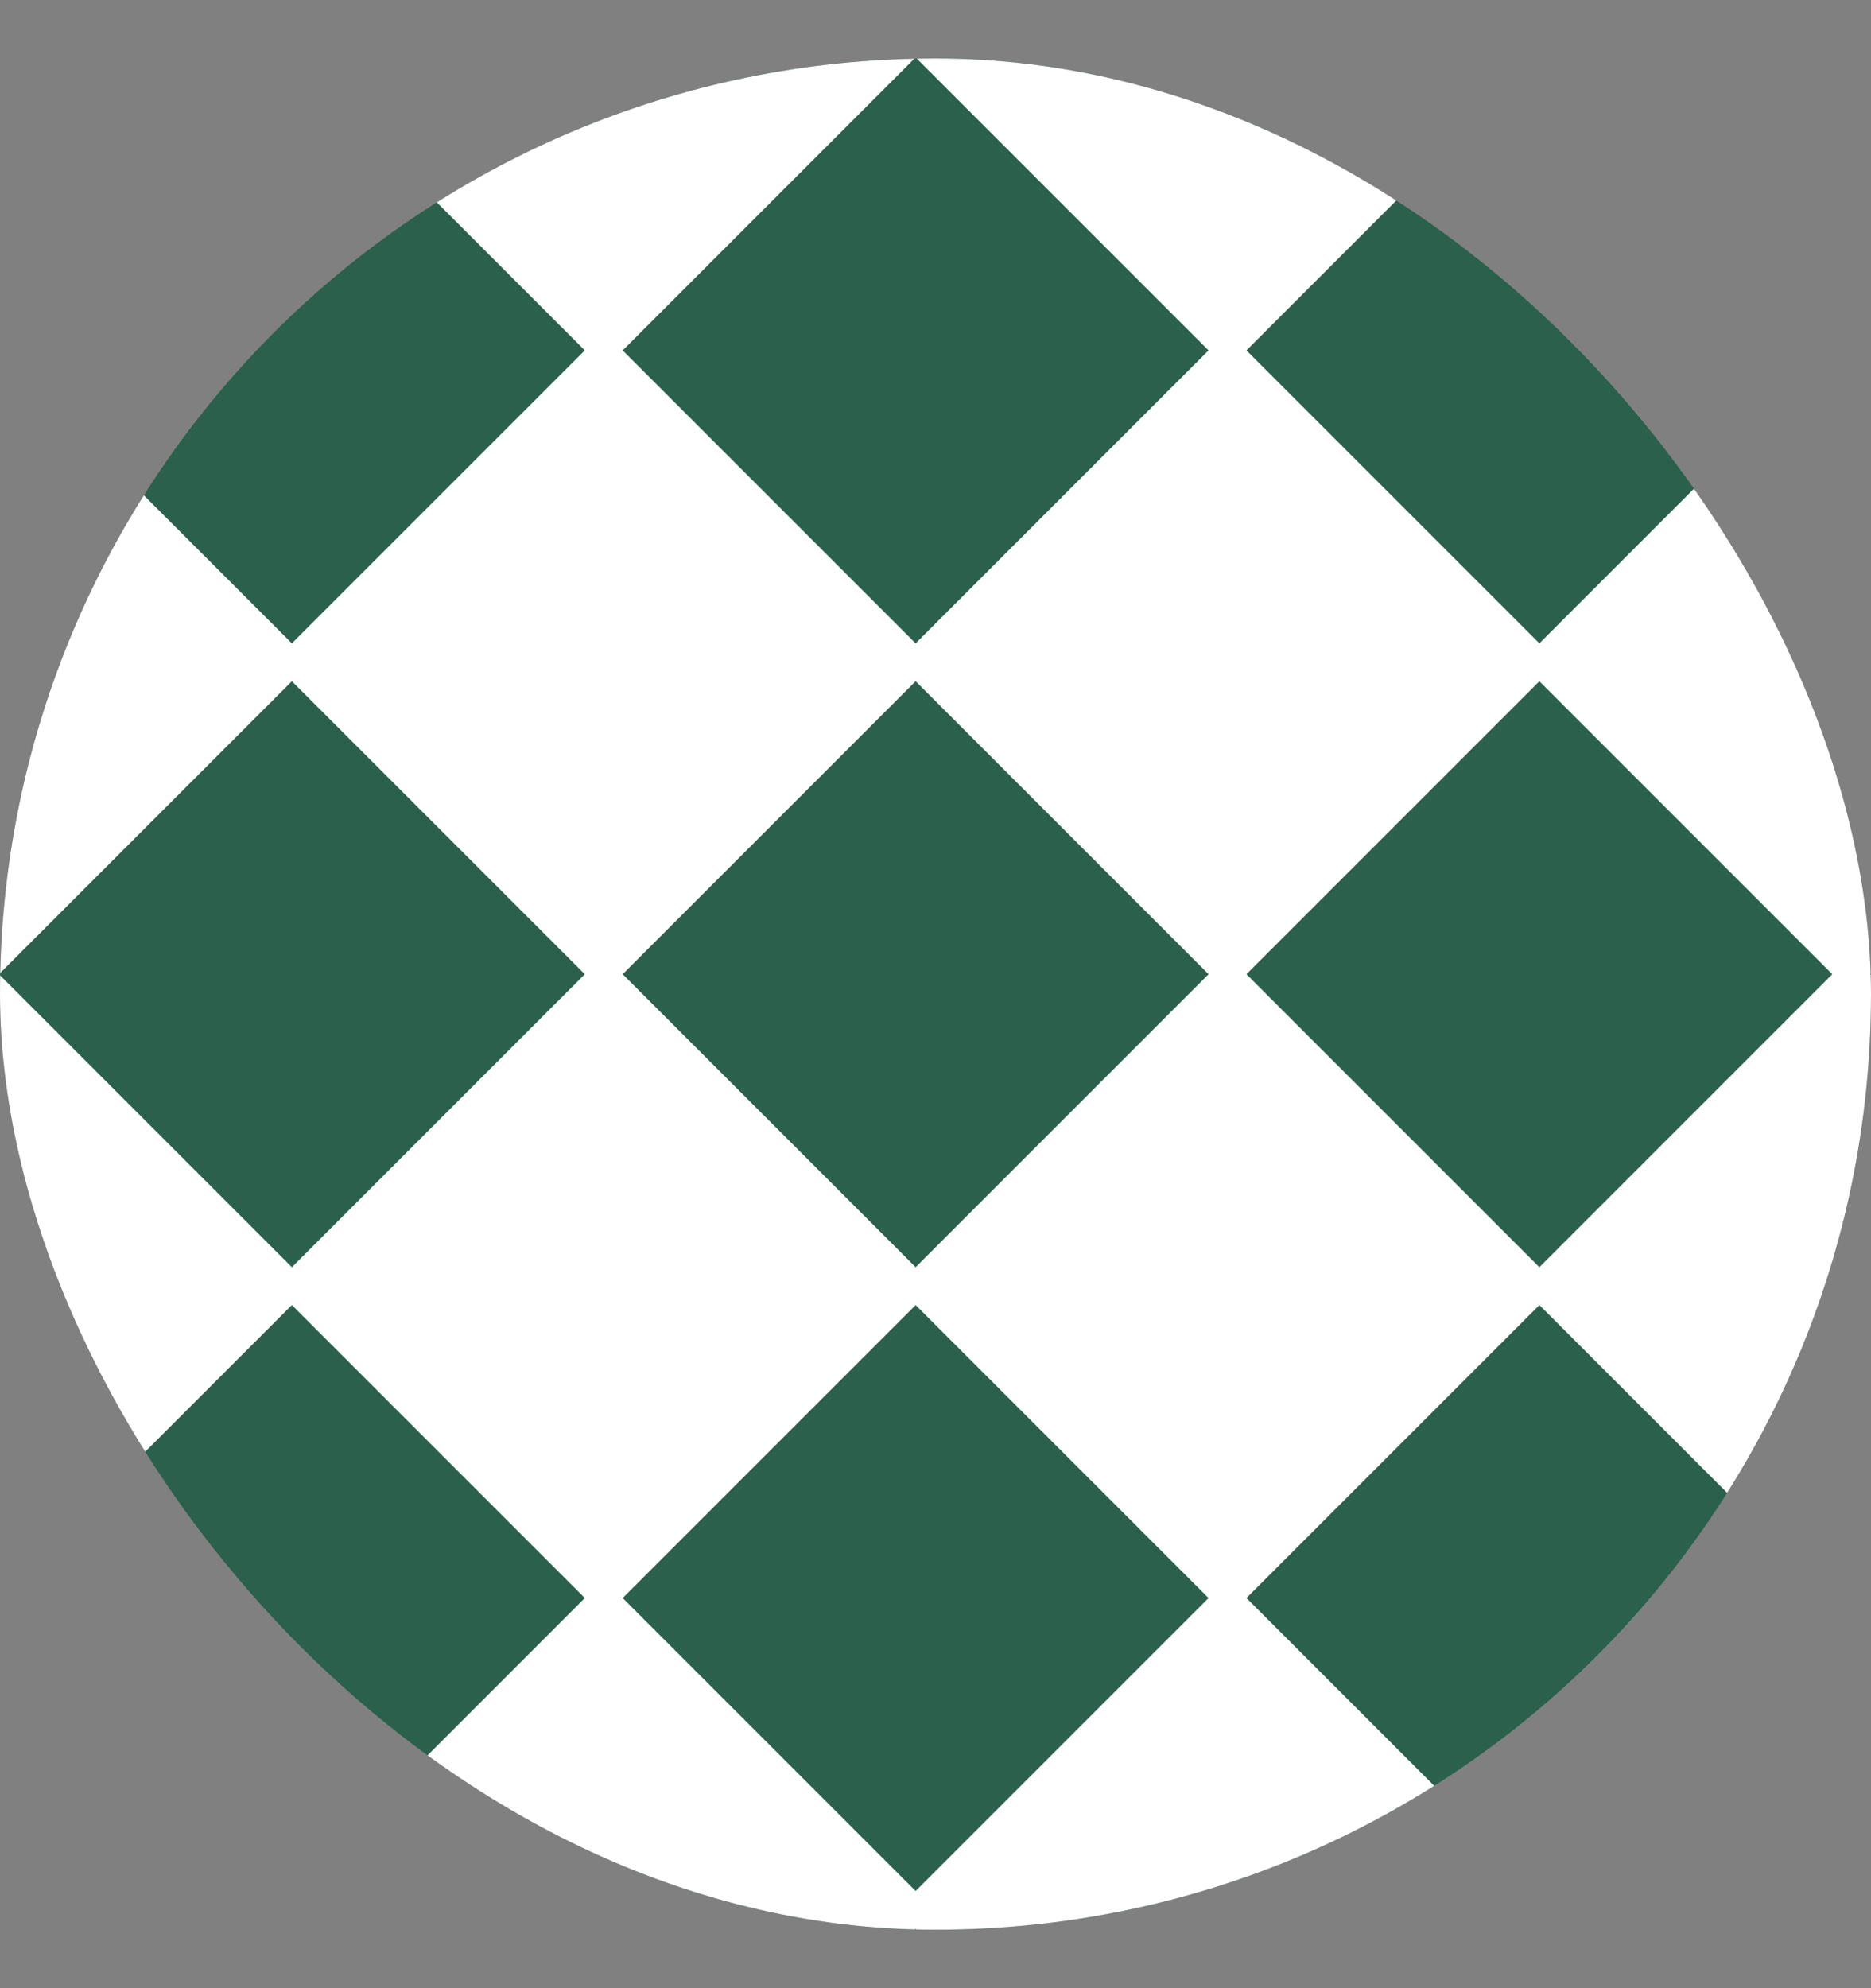 <svg xmlns="http://www.w3.org/2000/svg" width="16" height="17" fill="none"><rect width="100%" height="100%" fill="#808080" stroke="none"/><g clip-path="url(#a)"><rect width="16" height="16" y=".5" fill="#2A604C" rx="8"/><path fill="#fff" d="m13.002 16.331 2.829-2.829 2.829 2.829-2.829 2.829z"/><path fill="#fff" d="m13.002 10.997 2.829-2.829L18.66 10.997l-2.829 2.829z"/><path fill="#fff" d="m13.002 5.663 2.829-2.829L18.66 5.663l-2.829 2.829z"/><path fill="#fff" d="m13.002.329 2.829-2.829L18.66.329l-2.829 2.829zM7.668 16.331l2.829-2.829 2.829 2.829-2.829 2.829z"/><path fill="#fff" d="m7.668 10.997 2.829-2.829L13.326 10.997l-2.829 2.829z"/><path fill="#fff" d="m7.668 5.663 2.829-2.829L13.326 5.663l-2.829 2.829z"/><path fill="#fff" d="m7.668.329 2.829-2.829L13.326.329l-2.829 2.829zM2.334 16.331l2.829-2.829L7.992 16.331l-2.829 2.829z"/><path fill="#fff" d="m2.334 10.997 2.829-2.829L7.992 10.997l-2.829 2.829z"/><path fill="#fff" d="m2.334 5.663 2.829-2.829L7.992 5.663 5.163 8.492z"/><path fill="#fff" d="m2.334.329 2.829-2.829L7.992.329 5.163 3.158zM-3 16.331l2.829-2.829L2.658 16.331l-2.829 2.829z"/><path fill="#fff" d="m-3 10.997 2.829-2.829L2.658 10.997l-2.829 2.829z"/><path fill="#fff" d="m-3 5.663 2.829-2.829L2.658 5.663-.171 8.492z"/><path fill="#fff" d="m-3 .329 2.829-2.829L2.658.329-.171 3.158z"/></g><defs><clipPath id="a"><rect width="16" height="16" y=".5" fill="#fff" rx="8"/></clipPath></defs></svg>
